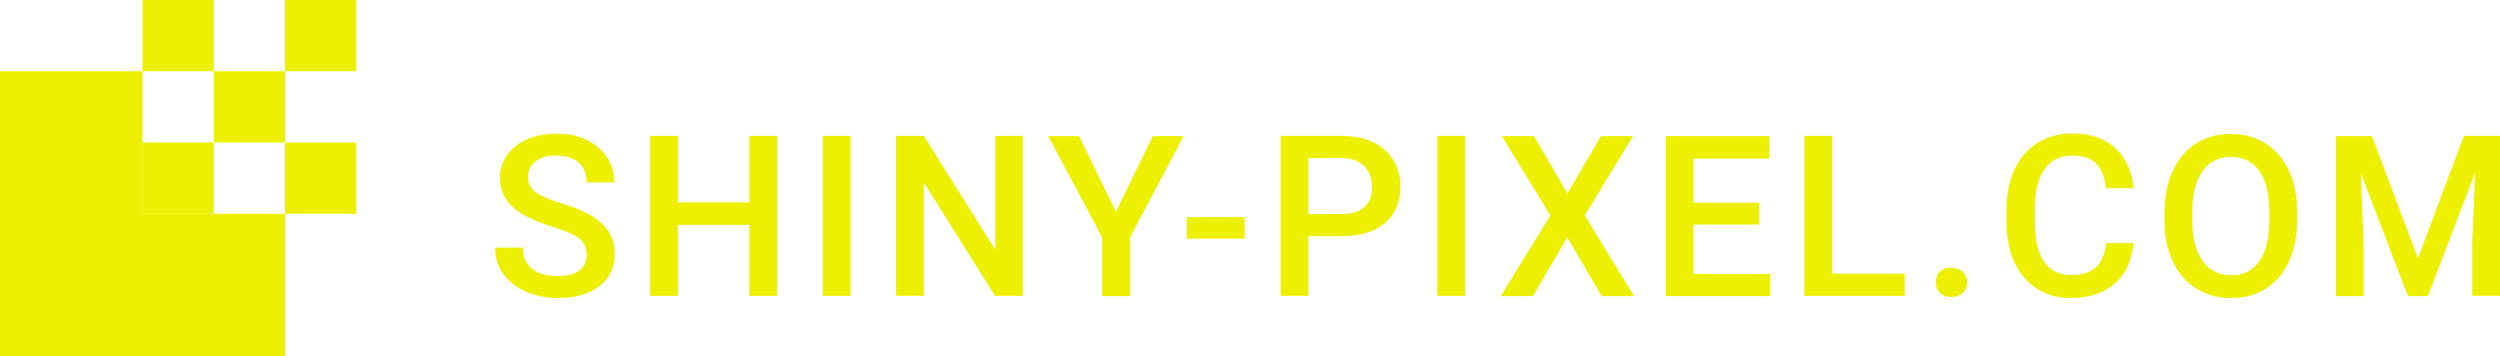 <?xml version="1.0" encoding="UTF-8"?><svg id="Livello_2" xmlns="http://www.w3.org/2000/svg" viewBox="0 0 90.17 12.85"><defs><style>.cls-1{fill:#edf000;}</style></defs><g id="Livello_2-2"><path class="cls-1" d="M21.16,9.19c0-.25-.09-.45-.27-.59-.18-.14-.5-.28-.96-.42-.46-.14-.83-.3-1.11-.47-.53-.33-.79-.76-.79-1.29,0-.46.19-.85.57-1.15s.87-.45,1.48-.45c.4,0,.76.07,1.07.22.31.15.56.36.74.63s.27.58.27.91h-1c0-.3-.09-.54-.28-.71s-.46-.26-.81-.26c-.33,0-.58.07-.76.21-.18.14-.27.34-.27.59,0,.21.1.39.29.53.2.14.52.28.97.41.45.13.81.29,1.08.46s.47.37.6.59c.13.22.19.48.19.77,0,.48-.18.86-.55,1.15-.37.28-.87.43-1.5.43-.42,0-.8-.08-1.15-.23s-.62-.37-.82-.64c-.19-.27-.29-.59-.29-.95h1c0,.33.11.58.32.76.22.18.53.27.93.27.35,0,.61-.07.79-.21.18-.14.26-.33.26-.56Z"/><path class="cls-1" d="M28.03,10.67h-1v-2.56h-2.58v2.56h-1v-5.77h1v2.4h2.58v-2.4h1v5.77Z"/><path class="cls-1" d="M30.68,10.67h-1v-5.77h1v5.77Z"/><path class="cls-1" d="M36.89,10.67h-1l-2.57-4.09v4.09h-1v-5.77h1l2.58,4.11v-4.11h.99v5.77Z"/><path class="cls-1" d="M40.25,7.64l1.33-2.73h1.11l-1.93,3.65v2.12h-1.01v-2.12l-1.94-3.65h1.11l1.33,2.73Z"/><path class="cls-1" d="M44.89,8.61h-2.08v-.78h2.08v.78Z"/><path class="cls-1" d="M47.19,8.53v2.14h-1v-5.77h2.21c.64,0,1.16.17,1.54.5.38.34.57.78.57,1.33s-.19,1.01-.56,1.32-.89.47-1.56.47h-1.19ZM47.19,7.72h1.2c.36,0,.63-.08.82-.25.19-.17.28-.41.28-.73s-.1-.56-.29-.75-.45-.28-.78-.29h-1.23v2.01Z"/><path class="cls-1" d="M52.84,10.67h-1v-5.77h1v5.77Z"/><path class="cls-1" d="M56.53,6.99l1.21-2.08h1.16l-1.74,2.86,1.78,2.91h-1.17l-1.24-2.12-1.24,2.12h-1.16l1.79-2.91-1.75-2.86h1.16l1.21,2.08Z"/><path class="cls-1" d="M63.45,8.1h-2.37v1.78h2.77v.8h-3.77v-5.77h3.74v.81h-2.74v1.59h2.37v.79Z"/><path class="cls-1" d="M66.08,9.87h2.62v.8h-3.62v-5.77h1v4.97Z"/><path class="cls-1" d="M70.38,9.66c.18,0,.32.05.42.15.1.1.15.23.15.38s-.05.28-.15.37-.24.15-.42.15-.31-.05-.41-.15c-.1-.1-.15-.22-.15-.38s.05-.28.15-.38c.1-.1.24-.15.41-.15Z"/><path class="cls-1" d="M76.95,8.79c-.06.62-.29,1.1-.68,1.44s-.92.52-1.58.52c-.46,0-.86-.11-1.21-.33s-.62-.53-.81-.93c-.19-.4-.29-.87-.3-1.4v-.54c0-.54.1-1.02.29-1.44.19-.41.47-.73.83-.96.36-.22.78-.34,1.25-.34.64,0,1.15.17,1.54.52s.61.83.68,1.46h-1c-.05-.41-.17-.71-.36-.9-.19-.18-.48-.28-.85-.28-.44,0-.77.16-1,.48s-.35.79-.36,1.4v.51c0,.62.11,1.1.33,1.43.22.33.55.49.98.49.39,0,.69-.09.89-.27.2-.18.32-.47.38-.88h1Z"/><path class="cls-1" d="M82.85,7.94c0,.57-.1,1.06-.29,1.49-.2.43-.47.75-.84.98-.36.23-.78.34-1.25.34s-.88-.11-1.25-.34c-.37-.23-.65-.55-.85-.98-.2-.42-.3-.91-.3-1.46v-.32c0-.56.1-1.06.3-1.49.2-.43.48-.76.84-.99.36-.23.78-.34,1.25-.34s.89.11,1.25.34.64.55.84.97.3.92.3,1.48v.32ZM81.85,7.64c0-.64-.12-1.13-.36-1.47s-.58-.51-1.03-.51-.77.17-1.02.51c-.24.34-.37.82-.37,1.44v.33c0,.63.12,1.12.37,1.47.25.35.59.52,1.03.52s.79-.17,1.02-.51c.24-.34.36-.83.36-1.48v-.3Z"/><path class="cls-1" d="M85.55,4.9l1.66,4.42,1.66-4.42h1.3v5.77h-1v-1.9l.1-2.54-1.7,4.45h-.72l-1.7-4.44.1,2.54v1.9h-1v-5.77h1.3Z"/><polygon class="cls-1" points="5.14 7.71 5.14 5.14 5.14 2.57 0 2.57 0 12.85 10.28 12.85 10.28 7.71 7.71 7.71 5.14 7.71"/><rect class="cls-1" x="5.14" width="2.57" height="2.57"/><rect class="cls-1" x="10.28" width="2.57" height="2.57"/><rect class="cls-1" x="7.71" y="2.57" width="2.57" height="2.57"/><rect class="cls-1" x="5.14" y="5.14" width="2.57" height="2.57"/><rect class="cls-1" x="10.28" y="5.14" width="2.57" height="2.57"/></g></svg>